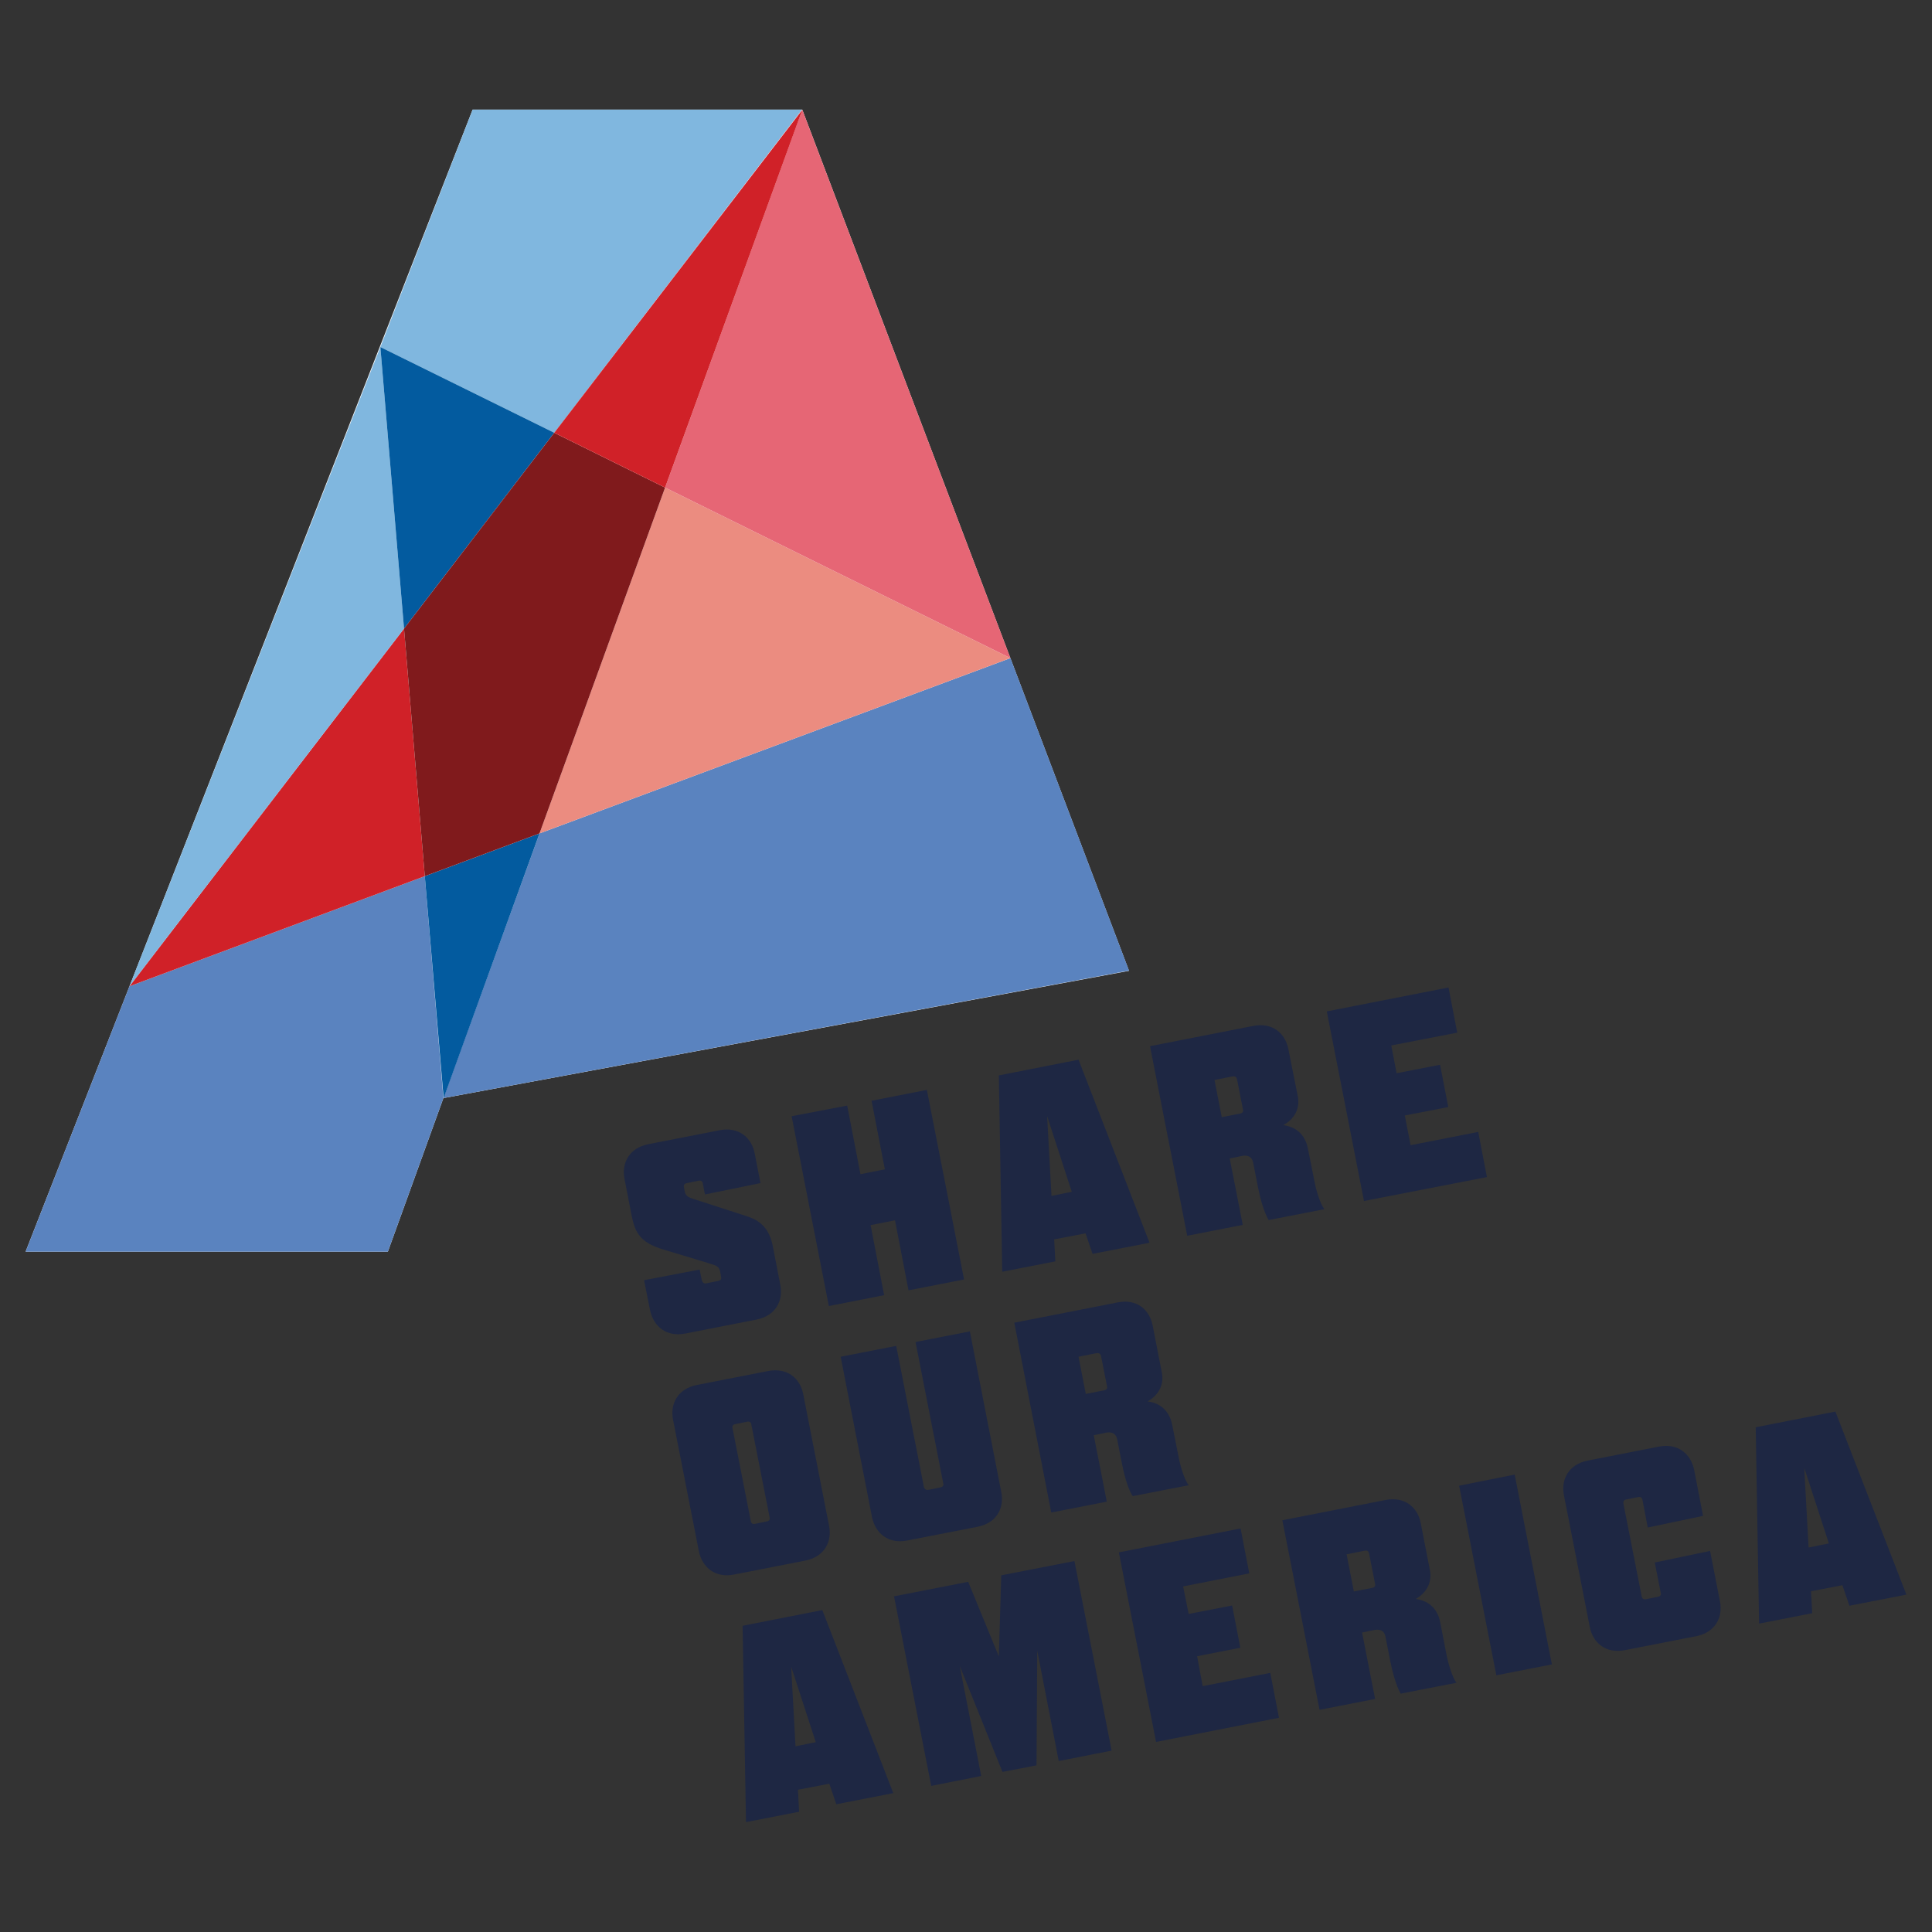<?xml version="1.0" encoding="utf-8"?>
<!-- Generator: Adobe Illustrator 24.2.1, SVG Export Plug-In . SVG Version: 6.00 Build 0)  -->
<svg version="1.1" id="Layer_1" xmlns="http://www.w3.org/2000/svg" xmlns:xlink="http://www.w3.org/1999/xlink" x="0px" y="0px"
	 viewBox="0 0 800 800" style="enable-background:new 0 0 800 800;" xml:space="preserve">
<rect x="0" y="0" width="800" height="800" fill="#333333" stroke="none"/>
<style type="text/css">
	.st0{fill:#FFFFFF;}
	.st1{fill:#1E2743;}
	.st2{fill:#5A83BF;}
	.st3{fill:#035B9F;}
	.st4{fill:#D02128;}
	.st5{fill:#80B7DF;}
	.st6{fill:#EB8C80;}
	.st7{fill:#E66675;}
	.st8{fill:#801A1C;}
</style>
<g>
	<g>
		<g>
			<polygon class="st0" points="10.6,518.3 160.6,518.3 183.6,454.7 467.5,402 332.2,45.4 195.7,45.4 			"/>
		</g>
	</g>
	<path class="st1" d="M292.5,531.4l4.9-1c1-0.2,1.4-0.8,1.2-1.6l-0.3-1.8c-0.5-2.6-1.1-2.8-5.4-4.1l-18.2-5.5
		c-9.4-2.8-11.7-6.8-13.1-13.8l-3-15.4c-1.3-6.6,1.9-12.8,9.8-14.4l29.6-5.8c7.9-1.5,13.2,3,14.5,9.6l2.4,12.3l-23,4.7l-0.9-4.6
		c-0.1-0.8-0.7-1.3-1.7-1.1l-4.9,1c-1,0.2-1.4,0.8-1.2,1.6l0.3,1.7c0.4,2.2,1.5,2.6,4.7,3.6l21.3,6.9c6.5,2.1,9.4,6.3,10.6,12.8
		l3,15.5c1.3,6.6-1.9,12.8-9.8,14.4l-29.6,5.8c-7.8,1.5-13.1-3-14.5-9.6l-2.5-12.5l23-4.4l0.9,4.4
		C290.9,531.1,291.5,531.6,292.5,531.4"/>
	<polygon class="st1" points="366.4,484.2 360.9,455.8 383.8,451.3 399.2,529.8 376.2,534.3 370.6,505.3 360.5,507.3 366.1,536.3 
		343.2,540.8 327.8,462.2 350.8,457.8 356.3,486.2 	"/>
	<path class="st1" d="M449.5,510.7l-13,2.5l0.5,9.1l-22,4.3l-1.4-81.3l33-6.5l29.4,75.8l-23.6,4.6L449.5,510.7z M435.4,495.2
		l8.4-1.7l-10.2-31.3L435.4,495.2z"/>
	<path class="st1" d="M520.9,491.6l-2-10.2c-0.4-2.2-2-3.2-4.4-2.8l-5.3,1.1l5.4,27.5l-23,4.5l-15.4-78.5l42.8-8.4
		c7.9-1.5,13.2,3,14.5,9.7l3.9,19.5c0.8,4.1-0.5,8.8-6,11.9c6.8,0.9,9.4,5.6,10.2,9.8l2.8,14c0.6,3.2,2.3,8.9,4,11l-23.1,4.5
		C525.3,505,522.9,501.7,520.9,491.6 M513.5,461.1c1-0.2,1.4-0.8,1.2-1.6l-2.5-12.7c-0.2-0.8-0.7-1.2-1.8-1.1l-7.5,1.5l3,15.4
		L513.5,461.1z"/>
	<polygon class="st1" points="549.4,418.8 599.8,408.9 603.4,427.6 576.1,432.9 578.3,444.4 596.3,440.9 599.7,458.4 581.7,461.9 
		584.1,474.2 612.1,468.7 615.7,487.4 564.8,497.3 	"/>
	<path class="st1" d="M343.3,631.8c1.3,6.6-1.9,12.8-9.8,14.4l-29.6,5.8c-7.8,1.5-13.1-3-14.5-9.6l-10.7-54.5
		c-1.3-6.6,1.9-12.8,9.8-14.4l29.6-5.8c7.9-1.5,13.2,3,14.5,9.6L343.3,631.8z M312.6,631l4.9-1c1-0.2,1.4-0.8,1.2-1.6l-7.6-38.6
		c-0.1-0.8-0.7-1.3-1.7-1.1l-4.9,1c-1,0.2-1.4,0.8-1.2,1.6l7.6,38.6C311,630.7,311.6,631.2,312.6,631"/>
	<path class="st1" d="M384.5,616.9l4.9-1c1-0.2,1.4-0.8,1.2-1.6l-11.5-58.6l22.5-4.4l13,66.5c1.3,6.6-1.8,12.8-9.8,14.4l-29.2,5.7
		c-7.8,1.5-13.1-3-14.5-9.6l-13-66.5l23-4.5l11.5,58.6C382.9,616.6,383.5,617.1,384.5,616.9"/>
	<path class="st1" d="M464.6,606.2l-2-10.2c-0.4-2.2-2-3.2-4.4-2.8l-5.3,1.1l5.4,27.5l-23,4.5L420,547.7l42.8-8.4
		c7.9-1.6,13.2,3,14.5,9.6l3.8,19.5c0.8,4.1-0.5,8.8-5.9,11.9c6.8,0.9,9.4,5.6,10.2,9.8l2.8,14c0.6,3.1,2.3,8.8,4,10.9l-23.1,4.5
		C469,619.6,466.6,616.3,464.6,606.2 M457.2,575.7c1-0.2,1.4-0.8,1.2-1.6l-2.5-12.7c-0.2-0.7-0.7-1.2-1.8-1.1l-7.5,1.5l3,15.4
		L457.2,575.7z"/>
	<path class="st1" d="M343.4,738.6l-13,2.5l0.5,9.1l-22,4.3l-1.4-81.3l33-6.5l29.4,75.8l-23.6,4.6L343.4,738.6z M329.4,723.1
		l8.4-1.7l-10.2-31.3L329.4,723.1z"/>
	<polygon class="st1" points="400.9,655 413.6,685.9 414.6,652.3 444.9,646.4 460.3,724.9 438.4,729.2 429.5,683.5 429.2,731 
		415.1,733.7 397.4,689.8 406.3,735.4 385.6,739.5 370.2,661 	"/>
	<polygon class="st1" points="463.3,642.8 513.7,632.9 517.3,651.5 489.9,656.9 492.2,668.3 510.2,664.8 513.6,682.3 495.7,685.8 
		498,698.2 526,692.7 529.6,711.3 478.7,721.3 	"/>
	<path class="st1" d="M575.7,687.9l-2-10.2c-0.4-2.2-2-3.2-4.4-2.8l-5.3,1.1l5.4,27.5l-23,4.5l-15.4-78.5l42.8-8.4
		c7.9-1.5,13.2,3,14.5,9.6l3.8,19.5c0.8,4.1-0.5,8.8-5.9,11.9c6.8,0.9,9.4,5.6,10.2,9.8l2.7,14c0.7,3.1,2.3,8.8,4,10.9l-23.1,4.5
		C580.1,701.4,577.7,698,575.7,687.9 M568.2,657.5c1-0.2,1.4-0.8,1.2-1.6l-2.5-12.7c-0.2-0.8-0.7-1.3-1.8-1.1l-7.5,1.5l3,15.4
		L568.2,657.5z"/>
	<polygon class="st1" points="642.6,689.2 619.6,693.7 604.2,615.2 627.2,610.6 	"/>
	<path class="st1" d="M680.1,621c-0.2-0.8-0.7-1.3-1.7-1.1l-5,1c-1,0.2-1.3,0.8-1.2,1.6l7.6,38.6c0.2,0.8,0.7,1.3,1.8,1.1l4.9-1
		c1-0.2,1.4-0.8,1.2-1.6l-2.5-12.6l22.9-4.8l4.1,20.9c1.3,6.6-1.9,12.8-9.8,14.4l-29.6,5.8c-7.9,1.5-13.2-3-14.5-9.6l-10.7-54.5
		c-1.3-6.6,1.9-12.8,9.8-14.4l29.6-5.8c7.8-1.5,13.1,3,14.5,9.6l3.7,19.1l-22.9,4.8L680.1,621z"/>
	<path class="st1" d="M762.9,656.4l-13,2.5l0.5,9.1l-22,4.3l-1.4-81.3l33-6.5l29.4,75.8l-23.6,4.6L762.9,656.4z M748.9,640.8
		l8.4-1.7l-10.2-31.3L748.9,640.8z"/>
	<polygon class="st2" points="10.6,518.3 53.6,408.4 175.9,362.8 183.6,454.7 160.6,518.3 	"/>
	<polygon class="st2" points="418.4,272.5 467.5,401.9 183.6,454.7 223.4,345.1 	"/>
	<polygon class="st3" points="175.9,362.8 223.4,345.1 183.7,454.7 	"/>
	<polygon class="st4" points="53.6,408.4 167.3,260.3 175.9,362.8 	"/>
	<polygon class="st5" points="157.5,143.7 167.3,260.3 53.6,408.4 	"/>
	<polygon class="st6" points="418.4,272.5 223.4,345.1 275.4,201.9 	"/>
	<polygon class="st7" points="332.2,45.4 418.4,272.5 275.4,201.9 	"/>
	<polygon class="st5" points="157.5,143.7 229.5,179.2 332.1,45.4 195.7,45.4 	"/>
	<polygon class="st3" points="167.3,260.3 229.5,179.2 157.5,143.7 	"/>
	<polygon class="st8" points="175.9,362.8 223.4,345.1 275.4,201.9 229.5,179.2 167.3,260.3 	"/>
	<polygon class="st4" points="229.5,179.2 332.2,45.5 275.4,201.9 	"/>
</g>
</svg>
